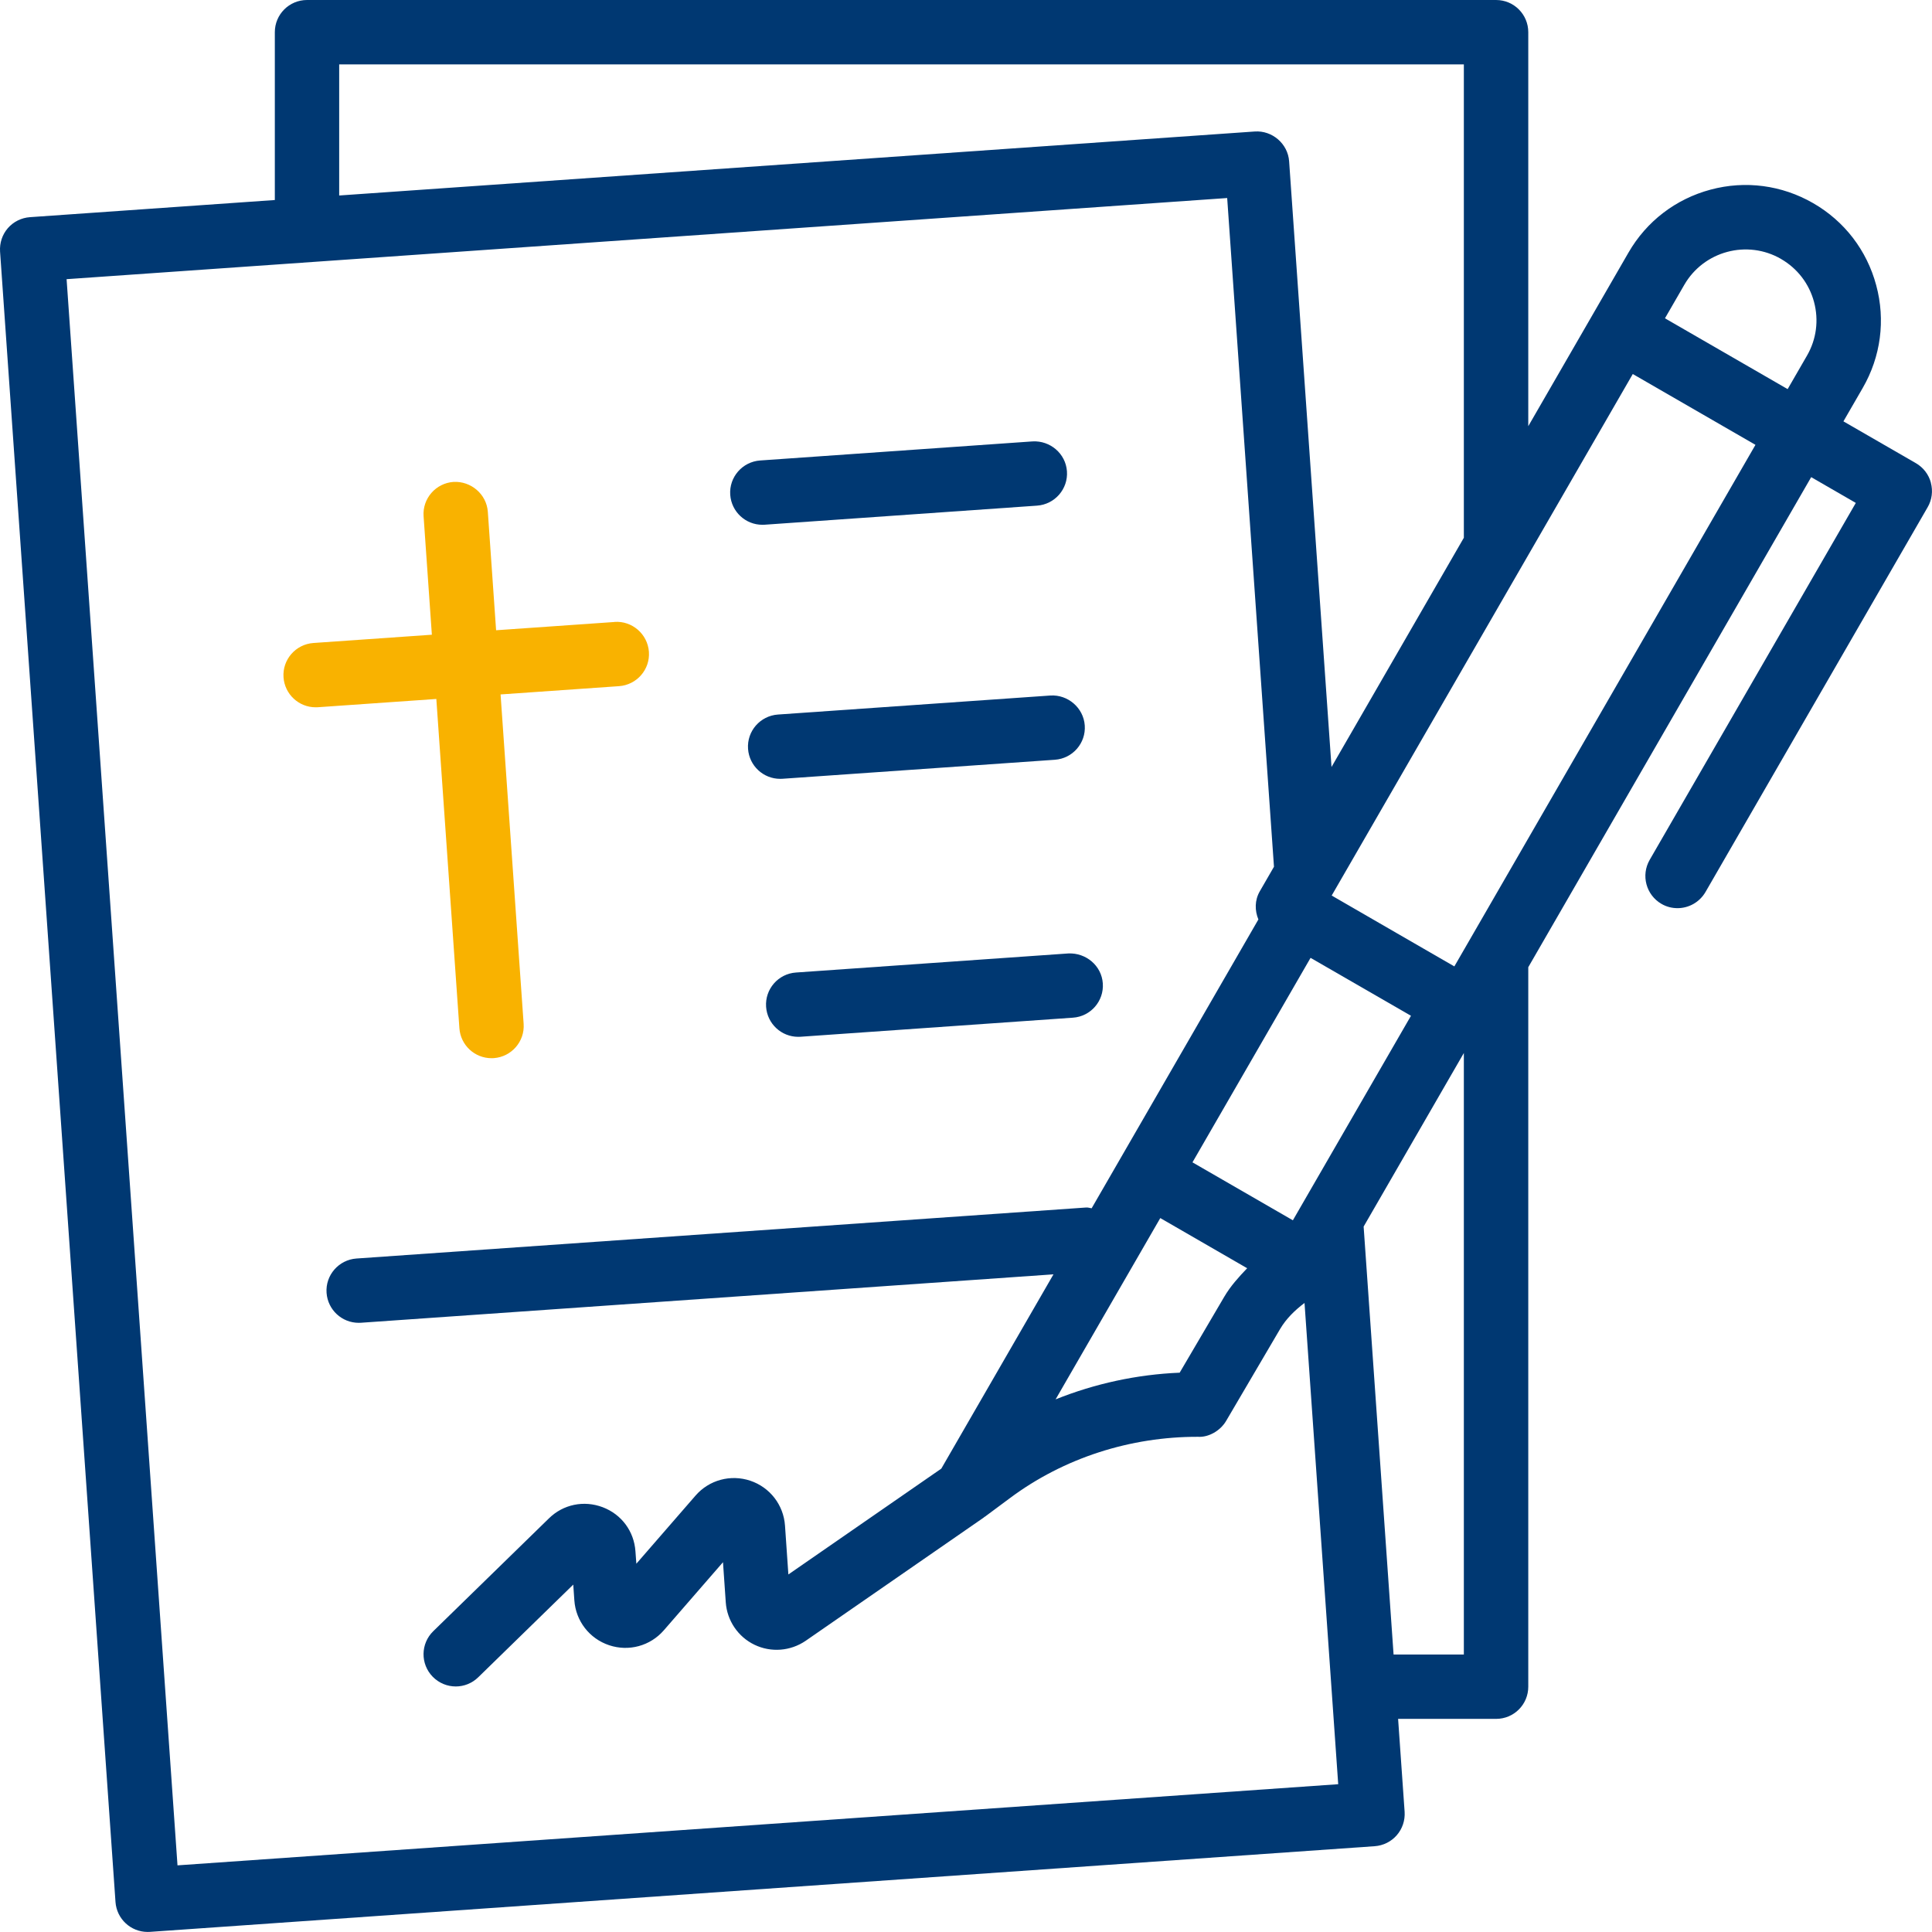 <?xml version="1.0" encoding="UTF-8"?>
<svg id="Ebene_1" data-name="Ebene 1" xmlns="http://www.w3.org/2000/svg" width="32" height="32" viewBox="0 0 32 32">
  <path d="M10.179,10.302l-1.962.137-.137-1.962c-.021-.294-.281-.511-.569-.495-.294.021-.516.276-.495.569l.137,1.962-1.962.137c-.294.021-.516.276-.495.569.02.281.254.496.532.496.013,0,.025-.001.037-.001l1.962-.137.382,5.454c.02.281.254.496.532.496.013,0,.025-.001.037-.001.294-.021.516-.276.495-.569l-.382-5.455,1.962-.137c.294-.021.516-.276.495-.569-.021-.294-.279-.516-.569-.495Z" fill="#f9b200"/>
  <g>
    <path d="M12.627,8.692c.013,0,.025-.001.037-.001l4.513-.316c.294-.021.516-.276.495-.569-.021-.294-.278-.511-.569-.495l-4.513.316c-.294.021-.516.276-.495.569.02.281.254.496.532.496Z" fill="#003872"/>
    <path d="M12.885,11.835c-.294.021-.516.275-.495.569.02.281.254.496.532.496.013,0,.025-.001.037-.001l4.513-.315c.294-.021.516-.275.495-.569-.021-.294-.282-.513-.569-.495l-4.513.315Z" fill="#003872"/>
    <path d="M13.184,16.108c-.294.02-.516.275-.495.569.02.281.254.496.532.496.013,0,.025-.001.037-.001l4.513-.316c.294-.02.516-.275.495-.569-.021-.294-.279-.507-.569-.495l-4.513.316Z" fill="#003872"/>
    <path d="M31.982,7.996c-.036-.137-.126-.253-.248-.324l-1.201-.693.32-.554c.299-.518.379-1.122.223-1.7-.155-.578-.525-1.061-1.044-1.36-.519-.299-1.123-.379-1.7-.224-.578.155-1.061.525-1.36,1.044l-1.659,2.874V.533c0-.294-.238-.533-.533-.533H5.085c-.295,0-.533.239-.533.533v2.78L.496,3.597c-.141.01-.273.075-.366.182S-.008,4.025.001,4.166l1.912,27.337c.02.281.254.496.532.496.013,0,.025-.001.037-.001l20.287-1.419c.141-.01.273-.075.366-.182.093-.107.139-.246.13-.387l-.108-1.54h1.623c.295,0,.533-.238.533-.533v-11.917l4.686-8.117.739.427-3.414,5.912c-.147.255-.06.581.195.729.084.049.175.071.266.071.184,0,.363-.096.463-.267l3.68-6.374c.071-.122.09-.268.053-.405ZM29.499,4.289c.272.157.466.41.547.712.081.303.04.619-.117.89l-.32.554-2.032-1.173.32-.554c.323-.56,1.042-.753,1.603-.429ZM5.618,1.067h18.628v7.84l-2.192,3.797-.702-10.031c-.02-.294-.282-.515-.569-.495l-15.165,1.06V1.067ZM23.37,16.825l-1.956,3.387-1.663-.96,1.956-3.387,1.404.81.26.15ZM19.218,20.175l1.439.831c-.139.145-.275.295-.378.47l-.74,1.26c-.705.029-1.402.18-2.055.442l1.734-3.003ZM2.94,30.897L1.103,4.624l19.223-1.344.775,11.076-.235.407c-.086.149-.084.319-.023.466l-2.281,3.951-.481.833c-.03-.004-.058-.015-.089-.013l-12.088.845c-.294.021-.516.276-.495.569.02.281.254.496.532.496.013,0,.025-.001.037-.001l11.471-.802-1.858,3.218-2.533,1.753-.056-.81c-.024-.342-.25-.634-.576-.743-.324-.108-.681-.013-.906.247l-.98,1.128-.015-.205c-.023-.333-.231-.613-.543-.731-.312-.118-.654-.047-.89.185l-1.916,1.869c-.211.206-.215.543-.009.754.105.107.243.161.382.161.134,0,.269-.051.372-.152l1.574-1.535.018.261c.024.342.25.634.576.743.326.109.681.012.906-.247l.98-1.128.046.665c.021.302.203.571.475.702.273.132.596.107.848-.065l2.952-2.043c.003-.002.005-.006.008-.009.002-.002.005-.001.007-.002l.416-.309c.894-.667,1.997-1.019,3.116-1.016.173.011.369-.098.466-.264l.892-1.519c.103-.175.247-.314.406-.434l.558,7.971-19.223,1.344ZM23.082,27.404l-.496-7.088,1.66-2.875v9.963h-1.164ZM24.089,16.007l-.949-.548-1.083-.626,4.987-8.638,2.032,1.173-4.987,8.638Z" fill="#003872"/>
  </g>
</svg>